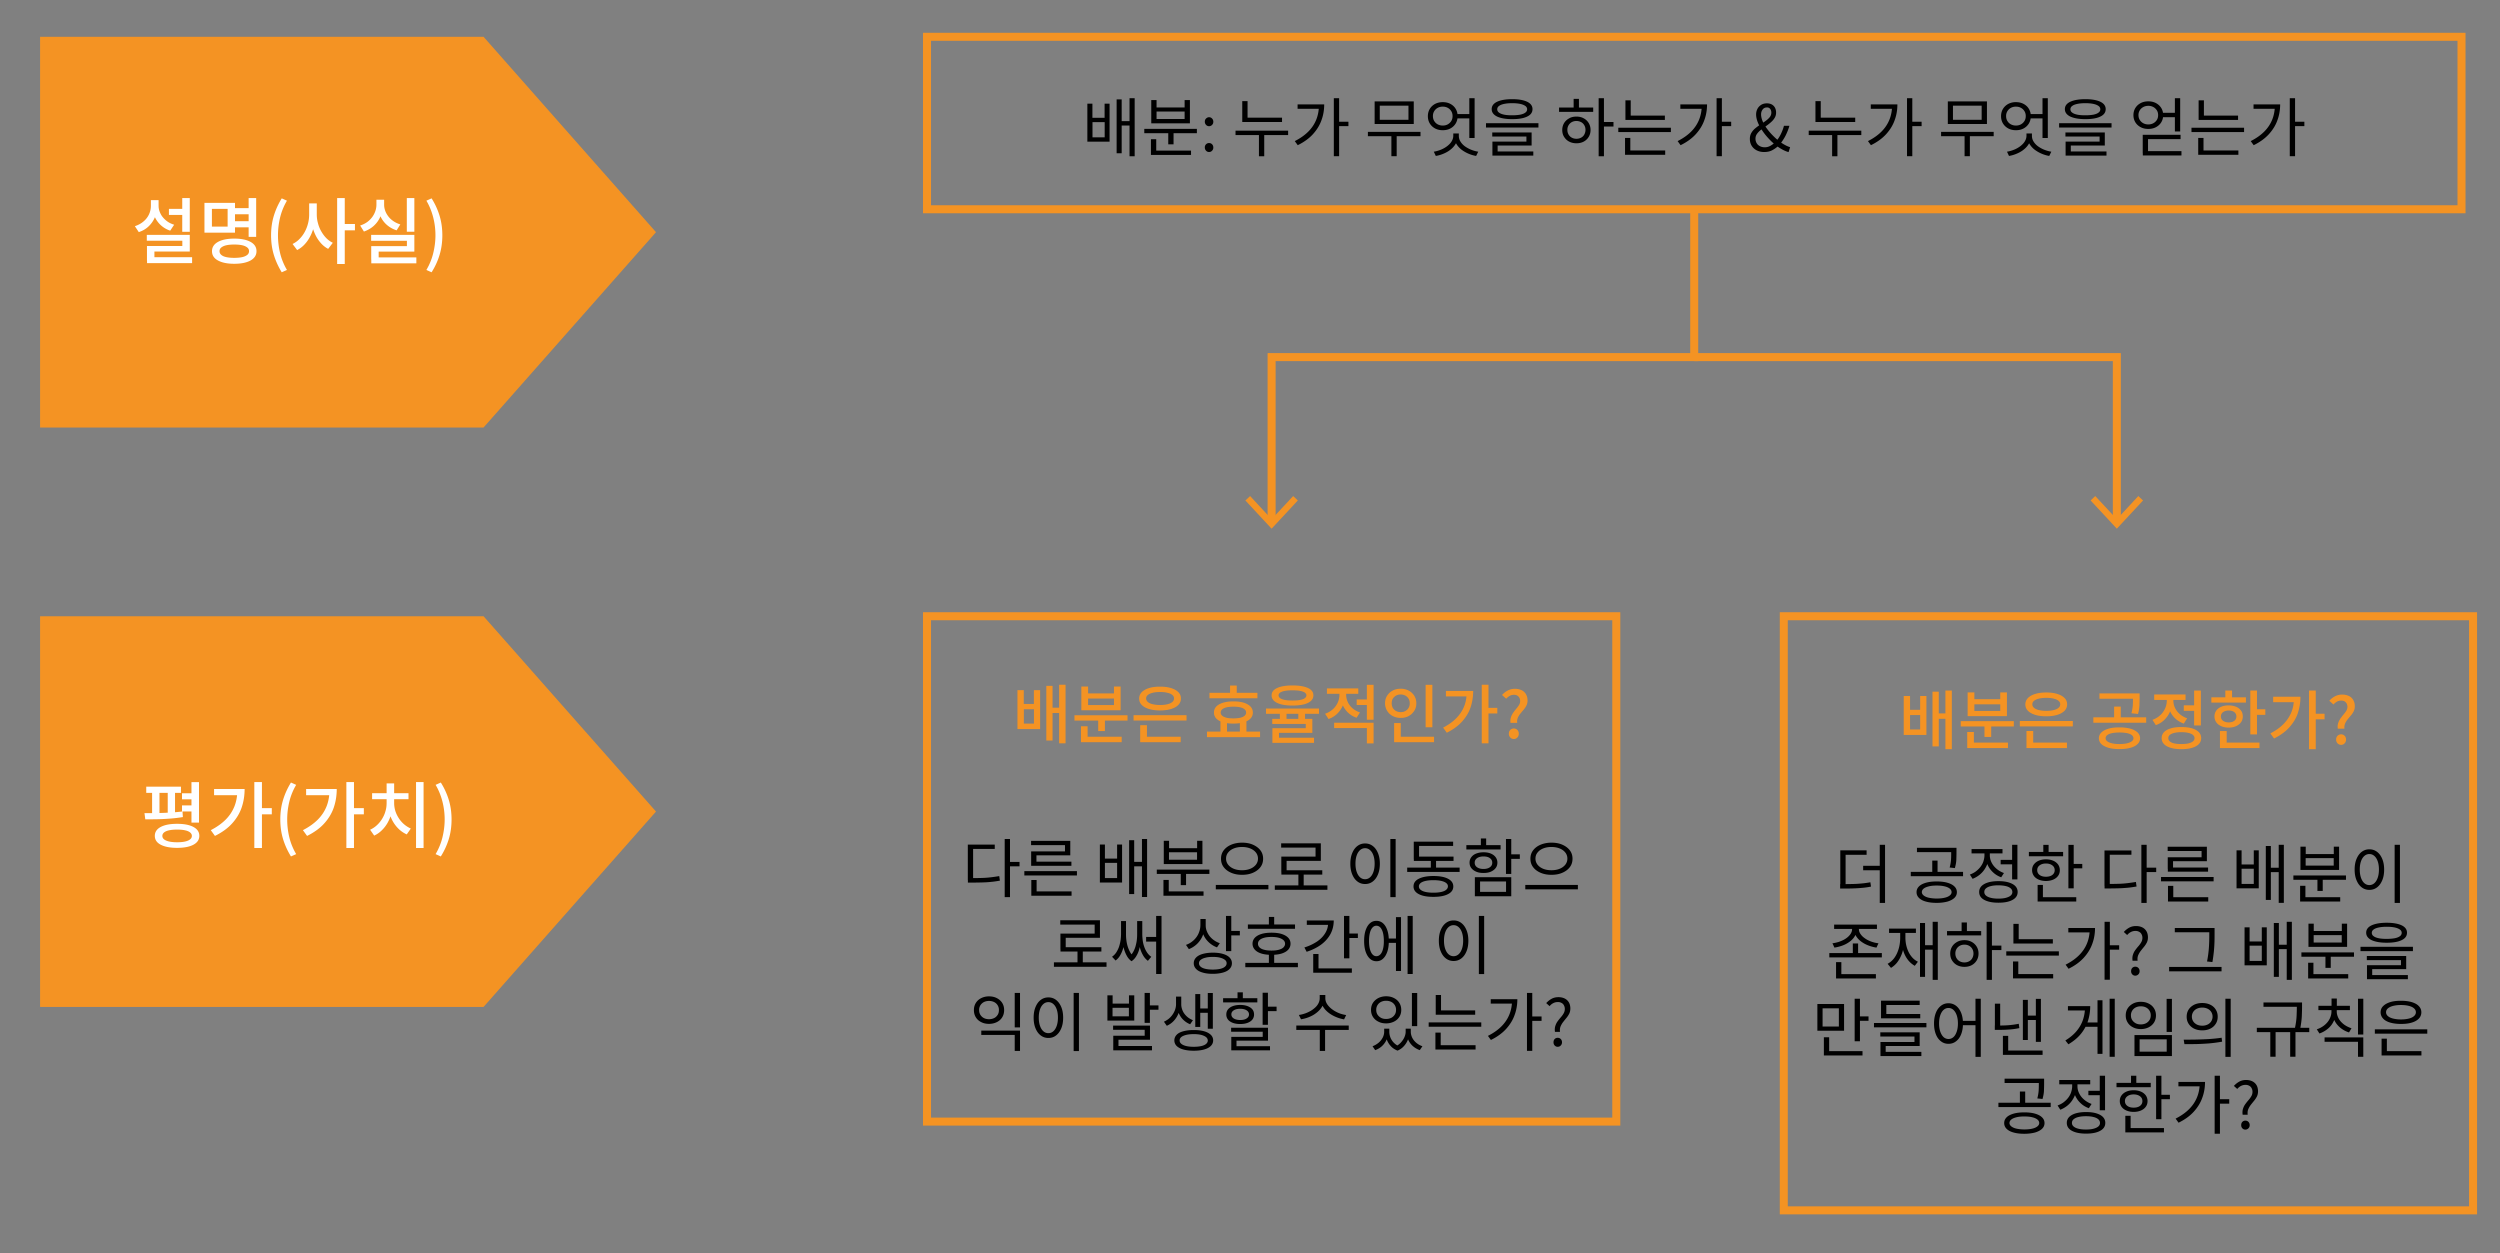 <svg version="1.1" xmlns="http://www.w3.org/2000/svg" x="0" y="0" viewBox="0 0 311.81 156.33" style="enable-background:new 0 0 311.81 156.33" xml:space="preserve"><rect x="0" y="0" width="311.81" height="156.33" fill="#808080" stroke="none"/><polygon style="fill:#f49323" points="60.31 4.59 5 4.59 5 53.32 60.31 53.32 81.82 28.96"/><polygon style="fill:#f49323" points="60.31 76.86 5 76.86 5 125.59 60.31 125.59 81.82 101.22"/><path style="fill:#fff" d="M18.83 24.96h.77v.68c0 .51-.09.99-.27 1.43-.18.44-.44.82-.78 1.15s-.75.57-1.24.73l-.49-.74c.43-.14.79-.34 1.09-.6a2.523 2.523 0 00.91-1.96v-.69zm-.51 4.33h5.35v2.08h-4.41v1.15h-.93v-1.84h4.41v-.65h-4.43v-.74zm.02 2.79h5.62v.74h-5.62v-.74zm.67-7.12h.77v.68c0 .26.04.51.13.75s.21.47.38.68.37.4.61.57c.24.17.51.29.82.39l-.49.74a3.2 3.2 0 01-1.96-1.8c-.17-.42-.26-.86-.26-1.34v-.67zm2.06 1.09h2.07v.76h-2.07v-.76zm1.66-1.35h.94v4.21h-.94V24.7zM25.5 25.3h3.81v3.72H25.5V25.3zm2.89.75h-1.96v2.21h1.96v-2.21zm.83 3.71c.86 0 1.53.14 2.03.41.5.28.74.66.74 1.16s-.25.88-.74 1.16c-.5.27-1.17.41-2.03.41-.86 0-1.54-.14-2.03-.41-.5-.27-.75-.66-.75-1.16s.25-.88.75-1.16c.49-.27 1.17-.41 2.03-.41zm0 .74c-.39 0-.72.03-.99.09s-.48.16-.63.28-.22.28-.22.46.07.33.22.46.35.22.63.28c.27.06.6.09.99.09s.72-.03.99-.09.48-.16.63-.28.22-.28.22-.46c0-.19-.07-.34-.22-.46s-.36-.22-.63-.28c-.27-.06-.6-.09-.99-.09zm-.14-4.54h2.25v.76h-2.25v-.76zm0 1.63h2.28v.76h-2.28v-.76zm1.93-2.89h.94v4.84h-.94V24.7zM35.14 33.96c-.42-.68-.75-1.4-.98-2.15-.23-.75-.35-1.57-.35-2.46 0-.89.12-1.71.35-2.46.23-.75.56-1.47.98-2.15l.65.29a7.72 7.72 0 00-.85 2.08 9.466 9.466 0 000 4.48c.18.74.47 1.43.85 2.08l-.65.29zM38.57 25.37h.77v1.35c0 .47-.05.94-.16 1.4s-.25.89-.45 1.28c-.2.4-.43.75-.72 1.06-.28.31-.6.55-.95.73l-.57-.76c.32-.16.61-.36.86-.62.26-.26.48-.56.66-.89.18-.33.32-.69.41-1.06.1-.38.14-.75.14-1.13v-1.36zm.17 0h.77v1.35c0 .37.04.73.14 1.08.09.36.22.7.4 1.02.18.32.39.61.63.86s.52.45.83.6l-.58.76a3.15 3.15 0 01-.91-.72c-.27-.3-.5-.64-.68-1.02s-.33-.79-.44-1.23c-.1-.44-.15-.89-.15-1.35v-1.35zm3.31-.67H43v8.23h-.95V24.7zm.74 3.24h1.48v.79h-1.48v-.79zM46.95 24.91h.78v.62c0 .5-.09.98-.27 1.43-.18.45-.45.84-.8 1.17s-.78.58-1.27.75l-.47-.75c.33-.11.62-.25.87-.43s.46-.39.63-.62c.17-.23.3-.48.39-.74.09-.26.14-.53.14-.81v-.62zm-.66 4.38h5.39v2.09h-4.45v1h-.93V30.7h4.45v-.67h-4.46v-.74zm.02 2.81h5.62v.74h-5.62v-.74zm.83-7.19h.77v.62c0 .26.05.52.14.77.09.25.23.49.4.71.17.22.38.41.63.58.25.17.53.3.85.4l-.46.74c-.37-.12-.69-.28-.98-.49s-.53-.45-.73-.73-.35-.59-.45-.92-.15-.68-.15-1.05v-.63zm3.6-.21h.94v4.2h-.94v-4.2zM53.83 33.96l-.65-.29c.38-.65.67-1.34.85-2.08s.28-1.48.28-2.24c0-.75-.09-1.5-.28-2.24s-.47-1.44-.85-2.08l.65-.29c.43.68.76 1.4.99 2.15.23.75.35 1.57.35 2.46 0 .89-.12 1.71-.35 2.46-.23.76-.56 1.47-.99 2.15z"/><path d="M135.62 12.93h.63v1.76h1.52v-1.76h.62v4.74h-2.77v-4.74zm.64 2.3v1.9h1.52v-1.9h-1.52zm3.01-2.83h.63v6.72h-.63V12.4zm.45 2.71h1.39v.55h-1.39v-.55zm1.16-2.86h.64v7.24h-.64v-7.24zM142.72 16.07h6.56v.54h-6.56v-.54zm.83 1.29h.66v1.62h-.66v-1.62zm0 1.42h5v.54h-5v-.54zm.04-6.3h.66v.92h3.5v-.92h.66v2.9h-4.82v-2.9zm.66 1.43v.93h3.5v-.93h-3.5zm1.46 2.43h.66V18h-.66v-1.66zM150.8 15.74c-.14 0-.27-.05-.37-.16-.1-.1-.16-.24-.16-.4 0-.17.05-.3.16-.4.1-.1.23-.16.37-.16.14 0 .27.05.37.16.1.1.16.24.16.4 0 .17-.05.3-.16.4-.1.11-.23.16-.37.16zm0 3.22c-.14 0-.27-.05-.37-.16-.1-.1-.16-.24-.16-.4a.528.528 0 01.53-.56c.14 0 .27.05.37.15.1.1.16.24.16.41 0 .16-.05.29-.16.4-.1.11-.23.16-.37.16zM154.1 16.3h6.56v.55h-6.56v-.55zm.84-3.69h.66v2.33h-.66v-2.33zm0 2.07h4.96v.54h-4.96v-.54zm2.08 1.92h.66v2.89h-.66V16.6zM164.51 13.02h.65c0 .69-.11 1.35-.34 1.97-.22.63-.58 1.21-1.06 1.74-.48.53-1.11.99-1.9 1.38l-.37-.51c.67-.34 1.23-.73 1.68-1.18.45-.45.78-.95 1-1.5.22-.55.33-1.15.33-1.79v-.11zm-2.67 0h3.01v.55h-3.01v-.55zm4.52-.77h.66v7.23h-.66v-7.23zm.49 2.93h1.33v.55h-1.33v-.55zM170.61 16.45h6.56v.54h-6.56v-.54zm.84-3.8h4.88v2.82h-4.88v-2.82zm4.22.53h-3.58v1.76h3.58v-1.76zm-2.13 3.6h.66v2.7h-.66v-2.7zM179.95 12.74c.35 0 .67.07.95.22.28.15.5.35.66.62.16.26.24.57.24.91 0 .34-.08.64-.24.91-.16.26-.38.47-.66.62-.28.15-.6.22-.95.22-.36 0-.68-.07-.96-.22s-.5-.36-.66-.62c-.16-.26-.24-.57-.24-.91 0-.34.08-.64.24-.91.16-.26.38-.47.66-.62.29-.15.61-.22.96-.22zm0 .56c-.23 0-.45.05-.63.15a1.135 1.135 0 00-.6 1.03c0 .23.05.43.16.61s.25.32.44.42.4.15.63.15c.23 0 .44-.05.62-.15s.33-.24.44-.42c.11-.18.16-.38.16-.61a1.135 1.135 0 00-.6-1.03c-.18-.1-.39-.15-.62-.15zm1.31 3.35h.57v.28c0 .33-.07.63-.22.91s-.35.53-.6.74c-.25.22-.54.4-.88.55-.33.15-.68.26-1.05.32l-.25-.53c.32-.05.62-.14.91-.26s.55-.27.78-.45.41-.37.54-.59c.13-.22.2-.45.2-.69v-.28zm.12 0h.57v.28c0 .25.06.49.19.7.13.22.31.42.53.59.23.17.49.32.78.44s.6.21.92.26l-.26.53a4.18 4.18 0 01-1.04-.32c-.33-.15-.62-.33-.88-.54-.25-.22-.45-.46-.6-.74-.14-.28-.22-.59-.22-.92v-.28zm.16-2.42h1.91v.54h-1.91v-.54zm1.72-1.98h.66v4.96h-.66v-4.96zM185.34 15.37h6.54v.54h-6.54v-.54zm3.27-3c.79 0 1.42.11 1.86.32s.67.52.67.92c0 .41-.22.72-.67.93-.45.22-1.07.32-1.86.32-.8 0-1.42-.11-1.88-.32-.45-.22-.68-.53-.68-.93s.23-.71.68-.92c.45-.21 1.08-.32 1.88-.32zm-2.48 4.15h4.9v1.63h-4.24v.87h-.65v-1.36h4.24v-.63h-4.26v-.51zm.01 2.37h5.1v.52h-5.1v-.52zm2.46-6.02c-.39 0-.72.03-1 .09s-.49.14-.64.26a.492.492 0 000 .82c.15.12.36.2.64.26s.61.08 1 .08.73-.03 1.01-.08c.28-.06.49-.14.64-.26a.492.492 0 000-.82c-.15-.11-.36-.2-.64-.26s-.62-.09-1.01-.09zM194.45 13.41h4.26v.54h-4.26v-.54zm2.17 1.13c.34 0 .64.07.91.22.26.14.47.34.62.59.15.25.23.53.23.86s-.08.61-.23.86a1.6 1.6 0 01-.62.59c-.26.14-.57.21-.91.21-.34 0-.64-.07-.91-.21s-.47-.34-.63-.59c-.16-.25-.23-.54-.23-.86s.08-.61.23-.86c.15-.25.36-.44.63-.59.26-.15.56-.22.91-.22zm0 .55c-.22 0-.41.05-.58.14a1.071 1.071 0 00-.55.97c0 .22.05.41.15.58s.23.3.4.39c.17.09.36.14.58.14.22 0 .41-.05.58-.14.17-.09.31-.22.4-.39s.15-.36.15-.58-.05-.41-.15-.58a1 1 0 00-.4-.39c-.18-.09-.37-.14-.58-.14zm-.35-2.76h.66v1.31h-.66v-1.31zm3.12-.08h.66v7.24h-.66v-7.24zm.51 2.97h1.34v.56h-1.34v-.56zM201.84 15.93h6.56v.54h-6.56v-.54zm.84 1.27h.66v1.71h-.66V17.2zm0 1.57h5.01v.54h-5.01v-.54zm.05-6.26h.66v2.18h-.66v-2.18zm0 1.91h4.92v.54h-4.92v-.54zM212.26 13.02h.65c0 .69-.11 1.35-.34 1.97-.22.63-.58 1.21-1.06 1.74-.48.53-1.11.99-1.9 1.38l-.37-.51c.67-.34 1.23-.73 1.68-1.18.45-.45.78-.95 1-1.5.22-.55.33-1.15.33-1.79v-.11zm-2.68 0h3.01v.55h-3.01v-.55zm4.52-.77h.66v7.23h-.66v-7.23zm.49 2.93h1.33v.55h-1.33v-.55zM220.03 18.96c-.35 0-.66-.07-.93-.21-.27-.14-.48-.33-.63-.58s-.22-.53-.22-.84c0-.29.06-.54.19-.76.13-.22.29-.41.5-.58.21-.17.42-.33.65-.48s.44-.29.64-.44c.2-.14.37-.3.5-.46a.893.893 0 00.14-.88.61.61 0 00-.18-.24.496.496 0 00-.31-.09c-.22 0-.4.08-.53.25s-.2.37-.2.61c0 .28.07.57.2.88.13.31.31.61.54.92s.48.6.76.88.55.52.83.72c.23.18.46.32.68.44.22.12.42.2.61.26l-.19.61c-.24-.06-.48-.16-.74-.3-.26-.14-.52-.3-.8-.51a8.24 8.24 0 01-.93-.86c-.3-.32-.57-.65-.8-1-.24-.34-.43-.69-.57-1.04-.14-.35-.21-.68-.21-.99 0-.26.06-.49.17-.7.11-.21.27-.37.47-.5.2-.12.44-.18.7-.18.36 0 .65.11.85.32.2.21.3.49.3.83 0 .25-.06.48-.19.68-.12.2-.28.38-.48.55-.19.17-.4.33-.62.48-.22.15-.43.31-.62.46-.2.16-.35.32-.48.5-.12.18-.18.37-.18.58 0 .21.05.4.15.57.1.17.24.29.42.38.18.09.37.13.59.13.25 0 .48-.06.71-.19s.44-.29.64-.49c.24-.26.45-.56.62-.9s.32-.7.42-1.1h.68c-.12.44-.29.85-.49 1.25-.21.4-.45.76-.73 1.09-.25.27-.53.49-.84.66-.31.19-.68.27-1.09.27zM225.59 16.3h6.56v.55h-6.56v-.55zm.84-3.69h.66v2.33h-.66v-2.33zm0 2.07h4.96v.54h-4.96v-.54zm2.08 1.92h.66v2.89h-.66V16.6zM236 13.02h.65c0 .69-.11 1.35-.34 1.97-.22.63-.58 1.21-1.06 1.74-.48.53-1.11.99-1.9 1.38l-.37-.51c.67-.34 1.23-.73 1.68-1.18.45-.45.78-.95 1-1.5.22-.55.33-1.15.33-1.79v-.11zm-2.67 0h3.01v.55h-3.01v-.55zm4.52-.77h.66v7.23h-.66v-7.23zm.49 2.93h1.33v.55h-1.33v-.55zM242.1 16.45h6.56v.54h-6.56v-.54zm.84-3.8h4.88v2.82h-4.88v-2.82zm4.22.53h-3.58v1.76h3.58v-1.76zm-2.13 3.6h.66v2.7h-.66v-2.7zM251.44 12.74c.35 0 .67.07.95.22.28.15.5.35.66.62.16.26.24.57.24.91 0 .34-.08.64-.24.91-.16.26-.38.47-.66.62-.28.15-.6.22-.95.22-.36 0-.68-.07-.96-.22s-.5-.36-.66-.62c-.16-.26-.24-.57-.24-.91 0-.34.08-.64.24-.91.16-.26.38-.47.66-.62a2 2 0 01.96-.22zm0 .56c-.23 0-.45.05-.63.15a1.135 1.135 0 00-.6 1.03c0 .23.05.43.16.61s.25.32.44.42.4.15.63.15c.23 0 .44-.05.62-.15s.33-.24.44-.42c.11-.18.16-.38.16-.61a1.135 1.135 0 00-.6-1.03c-.18-.1-.39-.15-.62-.15zm1.31 3.35h.57v.28c0 .33-.07.63-.22.91s-.35.53-.6.74c-.25.22-.54.4-.88.55-.33.15-.68.26-1.05.32l-.25-.53c.32-.05.62-.14.91-.26s.55-.27.78-.45.41-.37.54-.59c.13-.22.2-.45.2-.69v-.28zm.11 0h.57v.28c0 .25.06.49.19.7.13.22.31.42.53.59.23.17.49.32.78.44s.6.21.92.26l-.26.53a4.18 4.18 0 01-1.04-.32c-.33-.15-.62-.33-.88-.54-.25-.22-.45-.46-.6-.74-.14-.28-.22-.59-.22-.92v-.28zm.16-2.42h1.91v.54h-1.91v-.54zm1.73-1.98h.66v4.96h-.66v-4.96zM256.82 15.37h6.54v.54h-6.54v-.54zm3.28-3c.79 0 1.42.11 1.86.32s.67.52.67.92c0 .41-.22.72-.67.93-.45.22-1.07.32-1.86.32-.8 0-1.42-.11-1.88-.32-.45-.22-.68-.53-.68-.93s.23-.71.68-.92c.45-.21 1.08-.32 1.88-.32zm-2.48 4.15h4.9v1.63h-4.24v.87h-.65v-1.36h4.24v-.63h-4.26v-.51zm.01 2.37h5.1v.52h-5.1v-.52zm2.46-6.02c-.39 0-.72.03-1 .09s-.49.14-.64.26a.492.492 0 000 .82c.15.12.36.2.64.26s.61.08 1 .08.73-.03 1.01-.08c.28-.06.49-.14.64-.26a.492.492 0 000-.82c-.15-.11-.36-.2-.64-.26s-.62-.09-1.01-.09zM267.95 12.64c.35 0 .67.07.95.22.28.15.5.35.66.61.16.26.24.56.24.89s-.08.63-.24.89c-.16.26-.38.46-.66.61-.28.15-.6.22-.95.22-.36 0-.68-.07-.96-.22s-.5-.35-.66-.61-.24-.56-.24-.89.08-.63.24-.89c.16-.26.38-.46.66-.61s.6-.22.96-.22zm0 .56c-.23 0-.45.05-.63.15s-.33.23-.44.41a1.1 1.1 0 00-.16.6c0 .22.05.42.16.6.11.17.25.31.44.41s.39.15.62.15c.23 0 .45-.05.63-.15s.33-.23.44-.41c.11-.17.16-.37.16-.6 0-.23-.05-.43-.16-.6-.11-.17-.25-.31-.44-.41s-.39-.15-.62-.15zm-.69 3.61h4.71v.54h-4.06v1.78h-.66v-2.32zm0 2.04h4.82v.54h-4.82v-.54zm2.28-4.78h1.91v.55h-1.91v-.55zm1.72-1.82h.66v4.15h-.66v-4.15zM273.33 15.93h6.56v.54h-6.56v-.54zm.84 1.27h.66v1.71h-.66V17.2zm0 1.57h5.01v.54h-5.01v-.54zm.05-6.26h.66v2.18h-.66v-2.18zm0 1.91h4.92v.54h-4.92v-.54zM283.74 13.02h.65c0 .69-.11 1.35-.34 1.97-.22.63-.58 1.21-1.06 1.74-.48.53-1.11.99-1.9 1.38l-.37-.51c.67-.34 1.23-.73 1.68-1.18.45-.45.78-.95 1-1.5.22-.55.33-1.15.33-1.79v-.11zm-2.67 0h3.01v.55h-3.01v-.55zm4.52-.77h.66v7.23h-.66v-7.23zm.49 2.93h1.33v.55h-1.33v-.55z"/><g><path style="fill:#f49323" d="M126.9 86.08h.79v1.72h1.26v-1.72h.78v4.85h-2.83v-4.85zm.8 2.38v1.79h1.26v-1.79h-1.26zm2.8-2.92h.78v6.82h-.78v-6.82zm.56 2.72h1.32v.67h-1.32v-.67zm1.04-2.86h.8v7.31h-.8V85.4zM134.01 89.21h6.62v.67h-6.62v-.67zm.81 1.37h.83v1.58h-.83v-1.58zm0 1.31h5.08v.68h-5.08v-.68zm.06-6.26h.83v.85h3.23v-.85h.83v2.96h-4.9v-2.96zm.83 1.49v.82h3.23v-.82h-3.23zm1.26 2.44h.84v1.62h-.84v-1.62zM141.38 89.2h6.61v.67h-6.61v-.67zm3.31-3.56c.52 0 .98.06 1.37.18s.69.29.91.51c.22.22.32.48.32.79 0 .31-.11.58-.32.8-.22.22-.52.39-.91.51s-.85.18-1.37.18c-.53 0-.99-.06-1.38-.18s-.69-.29-.91-.51c-.22-.22-.32-.49-.32-.8 0-.3.11-.57.32-.79.22-.22.52-.39.91-.51s.85-.18 1.38-.18zm-2.48 4.81h.84v1.66h-.84v-1.66zm0 1.44h5.05v.68h-5.05v-.68zm2.48-5.58c-.36 0-.67.03-.93.1-.26.06-.46.16-.6.27-.14.12-.21.26-.21.43 0 .17.07.32.21.44.14.12.34.22.6.28.26.06.57.1.93.1s.67-.03.93-.1c.26-.06.46-.16.6-.28s.21-.27.21-.44c0-.17-.07-.31-.21-.43s-.34-.21-.6-.27c-.27-.07-.58-.1-.93-.1zM150.54 91.25h6.62v.69h-6.62v-.69zm.31-4.84h5.98v.68h-5.98v-.68zm2.99 1.07c.75 0 1.34.12 1.77.37.44.25.65.59.65 1.03 0 .43-.22.77-.65 1.01-.43.24-1.03.36-1.77.36-.75 0-1.35-.12-1.78-.36-.43-.24-.65-.58-.65-1.02 0-.44.22-.78.65-1.02s1.03-.37 1.78-.37zm-1.62 2.43h.82v1.78h-.82v-1.78zm1.61-1.77c-.33 0-.61.03-.85.08-.23.06-.41.14-.54.25-.12.11-.19.24-.19.4 0 .15.06.29.19.4.13.11.31.19.54.25.24.06.52.08.85.08.34 0 .62-.03.86-.08.24-.06.42-.14.54-.25.13-.11.19-.24.19-.4 0-.16-.06-.29-.19-.4-.12-.11-.3-.19-.54-.25-.24-.06-.52-.08-.86-.08zm-.41-2.64h.83v1.32h-.83V85.5zm1.22 4.41h.82v1.78h-.82v-1.78zM157.9 88.37h6.61v.66h-6.61v-.66zm3.31-2.88c.82 0 1.46.11 1.92.32s.68.52.68.92c0 .41-.23.72-.68.94s-1.1.33-1.92.33-1.46-.11-1.92-.33-.69-.53-.69-.94c0-.4.23-.71.69-.92s1.1-.32 1.92-.32zm-2.53 4.17h5v1.75h-4.16v.78h-.82v-1.37h4.16v-.53h-4.18v-.63zm.02 2.35h5.19v.64h-5.19v-.64zm2.51-5.91c-.38 0-.7.02-.96.07s-.45.12-.58.21-.2.21-.2.35.07.26.2.35c.13.1.33.17.58.22s.58.07.96.07.7-.02.95-.07.45-.12.58-.22c.13-.1.2-.21.2-.35s-.07-.25-.2-.35c-.13-.09-.33-.16-.58-.21s-.57-.07-.95-.07zm-1.58 2.56h.83v1.38h-.83v-1.38zm2.3 0h.84v1.38h-.84v-1.38zM167.05 86.14h.69v.54c0 .45-.08.87-.24 1.27-.16.4-.4.75-.7 1.05-.3.3-.67.53-1.1.68l-.43-.66c.29-.1.54-.23.76-.39.22-.16.41-.35.56-.56.15-.21.27-.43.35-.67s.12-.48.12-.72v-.54zm-1.55-.28h3.91v.67h-3.91v-.67zm.9 4.28h4.92v2.58h-.84v-1.91h-4.08v-.67zm.82-4h.68v.53c0 .3.07.6.2.89.13.29.33.55.58.77s.57.4.94.53l-.42.66c-.42-.14-.78-.36-1.08-.65-.3-.29-.52-.62-.68-1-.15-.38-.23-.78-.23-1.2v-.53zm1.99 1.1h1.51v.69h-1.51v-.69zm1.27-1.83h.84v4.36h-.84v-4.36zM174.7 85.9c.37 0 .7.08.99.23.29.15.52.37.7.64.17.28.26.59.26.95 0 .35-.08.67-.26.94s-.4.49-.7.65c-.29.16-.62.23-.99.23s-.7-.08-.99-.23a1.771 1.771 0 01-.96-1.59c0-.36.08-.67.26-.95.17-.27.4-.49.7-.64.29-.16.63-.23.99-.23zm0 .72c-.21 0-.41.04-.58.14s-.3.22-.4.38c-.1.16-.14.36-.14.58s.05.42.14.58c.1.16.23.29.4.38s.36.14.58.14c.21 0 .41-.04.58-.14.17-.09.3-.22.4-.38s.15-.36.15-.58-.05-.42-.15-.58-.23-.29-.4-.38c-.17-.09-.36-.14-.58-.14zm-.82 3.56h.83v1.98h-.83v-1.98zm0 1.71h4.98v.68h-4.98v-.68zm3.93-6.48h.84v5.3h-.84v-5.3zM182.92 86.18h.82c0 .71-.11 1.39-.32 2.03s-.57 1.23-1.05 1.77c-.48.54-1.12 1.01-1.92 1.41l-.46-.64c.66-.34 1.21-.73 1.64-1.17.43-.44.76-.93.98-1.47.22-.54.32-1.14.32-1.79v-.14zm-2.58 0h3.01v.68h-3.01v-.68zm4.47-.78h.84v7.31h-.84V85.4zm.62 2.89h1.32v.7h-1.32v-.7zM188.4 90.18c-.04-.27-.02-.5.05-.72s.17-.4.29-.58c.13-.17.25-.34.38-.49.13-.15.24-.3.34-.46.09-.15.14-.32.14-.49 0-.15-.03-.28-.09-.4a.774.774 0 00-.26-.28.806.806 0 00-.43-.1c-.19 0-.36.04-.52.13-.16.09-.31.21-.44.36l-.52-.47c.2-.22.43-.41.7-.55.27-.14.57-.22.9-.22.31 0 .59.06.83.17.24.11.42.28.55.5s.2.48.2.8c0 .23-.05.44-.14.62-.09.18-.21.36-.35.52s-.27.32-.4.48-.24.34-.32.52c-.08.19-.11.4-.08.64h-.83zm.41 1.99c-.18 0-.32-.06-.44-.19a.64.64 0 01-.18-.47c0-.19.06-.35.18-.47s.26-.18.44-.18.32.06.44.18.18.28.18.47c0 .19-.06.34-.18.47s-.26.19-.44.19z"/><path d="M120.72 105.34h3.35v.54h-2.7v3.89h-.66v-4.43zm0 4.18h.57c.44 0 .85-.01 1.22-.02s.73-.04 1.07-.08c.34-.04.69-.09 1.05-.15l.08.57c-.37.06-.73.12-1.08.15-.35.04-.71.06-1.09.07-.38.01-.79.02-1.25.02h-.57v-.56zm4.59-4.88h.66v7.25h-.66v-7.25zm.51 2.86h1.34v.55h-1.34v-.55zM127.76 108.65h6.56v.54h-6.56v-.54zm.84-3.77h4.89v1.8h-4.22v.97h-.66v-1.46h4.22v-.78h-4.23v-.53zm.01 2.59h5.02v.52h-5.02v-.52zm.02 2.29h.66v1.62h-.66v-1.62zm0 1.42h5.02v.54h-5.02v-.54zM137.18 105.33h.63v1.76h1.52v-1.76h.62v4.74h-2.77v-4.74zm.63 2.29v1.9h1.52v-1.9h-1.52zm3.02-2.83h.63v6.72h-.63v-6.72zm.44 2.71h1.39v.55h-1.39v-.55zm1.16-2.86h.64v7.24h-.64v-7.24zM144.28 108.46h6.56v.54h-6.56v-.54zm.83 1.29h.66v1.62h-.66v-1.62zm0 1.43h5v.54h-5v-.54zm.04-6.31h.66v.92h3.5v-.92h.66v2.9h-4.82v-2.9zm.65 1.43v.93h3.5v-.93h-3.5zm1.47 2.44h.66v1.66h-.66v-1.66zM151.64 110.37h6.56v.55h-6.56v-.55zm3.27-5.27c.51 0 .96.08 1.35.25.39.17.71.4.94.7s.34.65.34 1.05c0 .41-.11.76-.34 1.06-.23.3-.54.53-.94.7-.39.17-.84.25-1.35.25-.5 0-.94-.08-1.34-.25-.4-.17-.71-.4-.94-.7-.23-.3-.34-.65-.34-1.06 0-.4.11-.75.34-1.05s.54-.53.94-.7c.39-.16.84-.25 1.34-.25zm0 .54c-.38 0-.72.06-1.02.18-.3.12-.54.29-.71.51-.18.22-.26.47-.26.76 0 .29.09.54.26.76.18.22.41.39.71.51s.64.18 1.02.18.73-.06 1.02-.18c.3-.12.53-.29.71-.51.17-.22.26-.47.26-.76 0-.29-.09-.55-.26-.76-.17-.22-.41-.39-.71-.51s-.64-.18-1.02-.18zM159 110.43h6.56v.55H159v-.55zm.8-5.25h4.94v2.19h-4.27v1.45h-.66v-1.98h4.27v-1.12h-4.29v-.54zm.02 3.36h5.1v.54h-5.1v-.54zm2.12.35h.66v1.78h-.66v-1.78zM170.26 105.2c.36 0 .67.1.95.31s.49.5.65.88.24.82.24 1.34-.08.96-.24 1.34-.37.67-.65.88-.59.31-.95.31-.67-.1-.95-.31-.49-.5-.65-.88c-.16-.38-.24-.82-.24-1.34s.08-.96.24-1.34c.16-.38.37-.67.65-.88s.59-.31.95-.31zm0 .59c-.24 0-.45.08-.63.24s-.32.38-.42.67c-.1.29-.15.63-.15 1.02s.05.73.15 1.02c.1.29.24.52.42.68s.39.24.63.24c.23 0 .44-.08.62-.24s.32-.39.42-.68c.1-.29.15-.63.15-1.02s-.05-.73-.15-1.02c-.1-.29-.24-.51-.42-.67s-.39-.24-.62-.24zm3.15-1.15h.66v7.25h-.66v-7.25zM175.51 108.21h6.54v.54h-6.54v-.54zm3.27 1.05c.77 0 1.38.11 1.82.34.44.23.66.55.66.96 0 .42-.22.74-.66.96-.44.23-1.04.34-1.82.34s-1.38-.11-1.82-.34c-.44-.23-.66-.55-.66-.96 0-.42.22-.74.66-.96.44-.22 1.05-.34 1.82-.34zm-2.44-4.28h4.9v.53h-4.25v1.66h-.66v-2.19zm0 1.86h4.95v.54h-4.95v-.54zm2.44 2.94c-.38 0-.7.03-.97.09s-.48.15-.62.26c-.14.12-.22.25-.22.42 0 .17.07.32.22.43.14.12.35.21.62.27.27.06.59.09.97.09s.7-.03.97-.09.48-.15.62-.27c.14-.12.22-.26.22-.43 0-.17-.07-.3-.22-.42-.14-.11-.35-.2-.62-.26s-.59-.09-.97-.09zm-.32-2.73h.65v1.38h-.65v-1.38zM182.89 105.41h4.27v.54h-4.27v-.54zm2.14.89c.35 0 .65.05.91.16s.46.26.6.45c.14.19.22.42.22.68 0 .26-.07.49-.22.68-.14.19-.35.34-.6.45s-.56.16-.91.16-.65-.05-.91-.16-.46-.26-.61-.45c-.15-.19-.22-.42-.22-.68 0-.26.07-.48.22-.68s.35-.35.61-.45.56-.16.91-.16zm0 .52c-.33 0-.6.07-.8.21-.2.14-.3.33-.3.57s.1.43.3.57.47.21.8.21c.33 0 .59-.07.79-.21.2-.14.3-.33.3-.57s-.1-.43-.3-.57c-.2-.15-.47-.21-.79-.21zm-1.08 2.59h4.54v2.38h-4.54v-2.38zm3.89.53h-3.24v1.3h3.24v-1.3zm-3.14-5.36h.66v1.1h-.66v-1.1zm3.13.06h.66V109h-.66v-4.36zm.48 1.92h1.25v.56h-1.25v-.56zM190.24 110.37h6.56v.55h-6.56v-.55zm3.26-5.27c.51 0 .96.08 1.35.25.39.17.71.4.94.7s.34.65.34 1.05c0 .41-.11.76-.34 1.06-.23.3-.54.53-.94.7-.39.17-.84.25-1.35.25-.5 0-.94-.08-1.34-.25-.4-.17-.71-.4-.94-.7-.23-.3-.34-.65-.34-1.06 0-.4.11-.75.34-1.05s.54-.53.94-.7c.4-.16.84-.25 1.34-.25zm0 .54c-.38 0-.72.06-1.02.18-.3.12-.54.29-.71.51-.18.22-.26.47-.26.76 0 .29.09.54.26.76.18.22.41.39.71.51s.64.18 1.02.18.73-.06 1.02-.18c.3-.12.53-.29.71-.51.17-.22.26-.47.26-.76 0-.29-.09-.55-.26-.76-.17-.22-.41-.39-.71-.51s-.64-.18-1.02-.18zM131.45 120.03h6.56v.55h-6.56v-.55zm.8-5.25h4.94v2.19h-4.27v1.45h-.66v-1.98h4.27v-1.12h-4.29v-.54zm.02 3.36h5.1v.54h-5.1v-.54zm2.12.35h.66v1.78h-.66v-1.78zM139.82 114.88h.5v1.62c0 .29-.02.59-.06.9-.04.32-.1.62-.19.92-.09.3-.21.58-.36.84s-.34.47-.57.64l-.44-.47c.22-.16.41-.35.55-.58s.26-.47.34-.73c.08-.26.14-.52.18-.78.03-.26.05-.51.05-.74v-1.62zm.14 0h.48v1.62c0 .22.01.46.04.72.03.26.08.53.16.79.08.27.19.52.32.76.14.24.32.45.54.62l-.37.5c-.24-.18-.44-.4-.59-.68-.15-.27-.27-.57-.36-.88-.09-.32-.14-.63-.18-.95-.03-.32-.05-.61-.05-.88v-1.62zm1.87 0h.49v1.62c0 .28-.02.58-.05.9a6.1 6.1 0 01-.17.95c-.08.31-.2.61-.36.87-.15.27-.35.49-.6.66l-.37-.5c.22-.17.4-.37.54-.61.14-.23.24-.48.32-.75.07-.26.13-.53.16-.79s.04-.51.04-.75v-1.6zm.14 0h.5v1.62c0 .24.02.49.05.76.03.26.09.53.18.78.08.26.2.5.34.72s.33.42.55.58l-.42.5a2.26 2.26 0 01-.58-.65c-.15-.26-.28-.53-.37-.84-.09-.3-.15-.61-.19-.93-.04-.32-.06-.63-.06-.92v-1.62zm.98 1.98h1.57v.58h-1.57v-.58zm1.25-2.62h.67v7.24h-.67v-7.24zM149.72 114.62h.54v.74c0 .46-.08.9-.24 1.3a3.067 3.067 0 01-1.74 1.72l-.36-.53c.37-.13.69-.33.96-.58s.48-.54.62-.87.22-.68.22-1.04v-.74zm1.55 4.2c.49 0 .91.05 1.27.16.35.1.63.25.82.45.19.2.29.43.29.71s-.1.51-.29.71c-.19.2-.46.35-.82.45-.36.1-.78.16-1.27.16s-.92-.05-1.27-.16c-.36-.1-.63-.25-.82-.45s-.29-.43-.29-.71.1-.51.29-.71.47-.35.82-.45c.36-.1.78-.16 1.27-.16zm0 .53c-.36 0-.67.03-.92.1-.26.06-.46.16-.6.27s-.21.26-.21.42c0 .17.07.31.21.43s.34.21.6.27c.26.06.57.09.92.09s.66-.03.92-.09.45-.15.59-.27.21-.26.21-.43c0-.17-.07-.31-.21-.42s-.34-.21-.59-.27c-.25-.07-.56-.1-.92-.1zm-1.43-4.73h.54v.79c0 .24.04.48.13.71.09.23.21.45.36.64s.34.37.56.52c.21.15.45.27.71.36l-.35.52c-.38-.14-.72-.35-1.02-.63-.29-.27-.52-.59-.68-.96-.16-.37-.24-.76-.24-1.17v-.78zm3.07-.38h.66v4.39h-.66v-4.39zm.48 1.87h1.25v.56h-1.25v-.56zM155.32 120.09h6.56v.54h-6.56v-.54zm.32-4.79h5.88v.54h-5.88v-.54zm2.95 1.03c.49 0 .91.05 1.26.16s.63.27.82.47c.19.2.29.45.29.74s-.1.54-.29.75c-.19.21-.47.37-.82.48s-.77.16-1.26.16-.91-.05-1.26-.16c-.36-.11-.63-.27-.82-.48s-.29-.46-.29-.75.1-.53.29-.74c.19-.2.46-.36.82-.47.35-.11.77-.16 1.26-.16zm0 .53c-.35 0-.66.03-.91.1s-.45.16-.58.29c-.14.13-.2.28-.2.46s.07.33.2.46.33.23.58.29c.25.07.56.1.91.1s.65-.03.9-.1.45-.16.58-.29.21-.28.21-.46-.07-.33-.21-.46c-.14-.12-.33-.22-.58-.29-.25-.07-.55-.1-.9-.1zm-.33-2.5h.66v1.27h-.66v-1.27zm0 4.58h.66v1.36h-.66v-1.36zM165.65 114.8h.7c0 .62-.14 1.19-.41 1.7-.28.51-.67.95-1.17 1.32-.51.37-1.11.67-1.8.89l-.28-.54a6.08 6.08 0 001.58-.74c.44-.3.78-.65 1.02-1.05.24-.39.36-.82.36-1.28v-.3zm-2.66 0H166v.55h-3.01v-.55zm.8 4.19h.66v2h-.66v-2zm0 1.79h4.82v.54h-4.82v-.54zm3.84-6.54h.67v5.29h-.67v-5.29zm.46 2.19h1.27v.56h-1.27v-.56zM171.67 114.85c.31 0 .59.1.82.3.23.2.41.49.54.87s.19.82.19 1.34c0 .52-.06.97-.19 1.34-.13.38-.31.67-.54.88-.23.21-.5.31-.81.31-.31 0-.58-.1-.81-.31-.23-.21-.41-.5-.54-.88-.13-.38-.19-.83-.19-1.34 0-.51.06-.96.19-1.34s.31-.67.54-.87c.23-.2.49-.3.8-.3zm0 .61c-.19 0-.35.08-.49.23-.14.16-.25.37-.32.66-.07.28-.11.62-.11 1.01s.04.73.11 1.01c.08.29.18.51.32.66.14.16.3.23.49.23s.36-.08.5-.23c.14-.15.25-.37.32-.66.08-.29.11-.62.11-1.01s-.04-.73-.11-1.01-.18-.5-.32-.66a.672.672 0 00-.5-.23zm1.31 1.6h1.36v.54h-1.36v-.54zm1.13-2.67h.63v6.72h-.63v-6.72zm1.45-.15h.64v7.24h-.64v-7.24zM181.3 114.8c.36 0 .67.1.95.31s.49.5.65.88.24.82.24 1.34-.08.96-.24 1.34-.37.67-.65.88-.59.31-.95.31-.67-.1-.95-.31-.49-.5-.65-.88c-.16-.38-.24-.82-.24-1.34s.08-.96.24-1.34c.16-.38.37-.67.65-.88s.59-.31.95-.31zm0 .59c-.24 0-.45.08-.63.24s-.32.38-.42.67c-.1.29-.15.63-.15 1.02s.05.73.15 1.02c.1.29.24.52.42.68s.39.24.63.24c.23 0 .44-.08.62-.24s.32-.39.42-.68c.1-.29.15-.63.15-1.02s-.05-.73-.15-1.02c-.1-.29-.24-.51-.42-.67s-.39-.24-.62-.24zm3.15-1.15h.66v7.25h-.66v-7.25zM123.35 124.27c.37 0 .69.07.98.22s.51.35.67.6c.16.26.24.55.24.89 0 .34-.08.64-.24.9s-.39.46-.67.6c-.28.14-.61.22-.98.22-.36 0-.69-.07-.97-.22-.29-.14-.51-.34-.67-.6-.16-.26-.24-.55-.24-.9 0-.34.08-.63.24-.89.16-.26.39-.46.67-.6.28-.14.6-.22.97-.22zm0 .57c-.23 0-.45.05-.63.14-.19.1-.33.23-.44.4a1.1 1.1 0 00-.16.6c0 .22.05.42.16.6.11.17.26.31.44.4s.4.14.63.14c.24 0 .45-.05.64-.14s.33-.23.44-.4c.11-.17.16-.37.16-.6a1.077 1.077 0 00-.6-1c-.19-.09-.4-.14-.64-.14zm-.96 3.7h4.83v2.54h-.66v-2h-4.17v-.54zm4.17-4.7h.66v4.3h-.66v-4.3zM130.76 124.4c.36 0 .67.1.95.31.27.21.49.5.65.88.16.38.24.82.24 1.34s-.08.96-.24 1.34c-.16.38-.37.67-.65.88-.27.21-.59.31-.95.31s-.67-.1-.95-.31-.49-.5-.65-.88-.24-.82-.24-1.34.08-.96.24-1.34.37-.67.65-.88.6-.31.95-.31zm0 .59c-.24 0-.45.08-.63.24s-.32.38-.42.67c-.1.29-.15.63-.15 1.02s.05.73.15 1.02c.1.29.24.52.42.68s.39.24.63.24c.23 0 .44-.08.62-.24s.32-.39.42-.68c.1-.29.15-.63.15-1.02s-.05-.73-.15-1.02c-.1-.29-.24-.51-.42-.67s-.38-.24-.62-.24zm3.15-1.15h.66v7.25h-.66v-7.25zM138.11 124.14h.66v1.03h2.04v-1.03h.66v3.15h-3.35v-3.15zm.65 1.56v1.06h2.04v-1.06h-2.04zm.07 2.22h4.6v1.76h-3.93v1.08h-.65v-1.58h3.92v-.74h-3.94v-.52zm.02 2.54h4.83v.54h-4.83v-.54zm3.91-6.62h.66v3.74h-.66v-3.74zm.37 1.56h1.36v.54h-1.36v-.54zM146.68 124.3h.53v.97c0 .36-.07.71-.2 1.06-.13.35-.32.67-.57.95-.25.28-.55.5-.91.66l-.36-.51c.31-.14.59-.33.81-.56s.4-.5.52-.78.18-.56.18-.82v-.97zm2.21 4.17c.5 0 .92.05 1.28.15s.64.25.84.44c.2.19.3.43.3.7 0 .27-.1.51-.3.7-.2.2-.48.34-.84.44s-.79.15-1.28.15-.92-.05-1.29-.15c-.36-.1-.64-.25-.84-.44a.967.967 0 01-.29-.7c0-.27.1-.5.29-.7.19-.2.47-.34.84-.44.37-.1.79-.15 1.29-.15zm-2.09-4.17h.53v.97c0 .26.06.52.17.78.11.26.28.49.5.7.22.21.48.37.79.49l-.35.51c-.35-.14-.64-.34-.89-.59s-.43-.55-.56-.87c-.13-.33-.19-.66-.19-1.02v-.97zm2.09 4.68c-.54 0-.97.07-1.29.21s-.47.33-.47.58c0 .25.16.44.47.58s.74.21 1.29.21c.36 0 .67-.03.94-.09.26-.06.46-.15.6-.27s.21-.26.21-.42c0-.25-.16-.44-.47-.58-.31-.15-.74-.22-1.28-.22zm.19-5h.62v4.1h-.62v-4.1zm.4 1.8h1.36v.54h-1.36v-.54zm1.16-1.93h.63v4.46h-.63v-4.46zM152.55 124.5h4.27v.52h-4.27v-.52zm2.13.84c.52 0 .94.11 1.26.32.32.21.47.5.47.87a1 1 0 01-.47.87c-.31.21-.73.32-1.26.32s-.95-.11-1.26-.32a1 1 0 01-.47-.87c0-.37.16-.66.47-.87s.74-.32 1.26-.32zm-1.13 2.84h4.6v1.62h-3.93v.87h-.65v-1.35h3.92v-.64h-3.94v-.5zm.02 2.31h4.83v.51h-4.83v-.51zm1.11-4.67c-.33 0-.6.06-.8.19-.2.13-.3.29-.3.51 0 .21.1.38.3.51.2.12.47.19.8.19.34 0 .6-.06.8-.19.2-.13.3-.29.3-.51 0-.21-.1-.38-.3-.51-.19-.12-.46-.19-.8-.19zm-.33-2.05h.66v1.09h-.66v-1.09zm3.13.05h.66v4h-.66v-4zm.38 1.74h1.36v.55h-1.36v-.55zM161.68 127.91h6.54v.55h-6.54v-.55zm2.93-3.81h.58v.41c0 .28-.05.54-.16.78s-.25.46-.44.67c-.18.2-.4.38-.64.54s-.51.29-.8.4c-.29.11-.58.18-.88.23l-.27-.54a4.04 4.04 0 001.49-.52c.22-.13.41-.28.58-.44s.3-.34.39-.53c.09-.19.14-.38.14-.59v-.41zm0 4.23h.66v2.75h-.66v-2.75zm.11-4.23h.58v.41c0 .2.05.4.14.58s.23.36.4.53.36.31.58.45c.22.13.46.25.71.34.25.09.51.15.77.19l-.26.54a4.598 4.598 0 01-1.67-.64c-.25-.16-.46-.34-.65-.54-.18-.2-.33-.43-.44-.67-.11-.24-.16-.5-.16-.77v-.42zM172.88 124.26c.37 0 .69.07.98.22.28.14.51.34.67.6.16.25.24.55.24.88 0 .33-.08.62-.24.87-.16.25-.38.45-.67.59-.28.14-.61.22-.98.22-.36 0-.69-.07-.97-.22-.29-.14-.51-.34-.67-.59-.16-.25-.24-.54-.24-.87 0-.34.08-.63.24-.88.16-.25.39-.45.67-.6.29-.14.61-.22.97-.22zm-.24 4.04h.52v.38c0 .32-.06.62-.19.93-.13.3-.31.58-.56.82-.24.24-.54.42-.89.55l-.33-.49c.3-.11.56-.27.78-.46s.38-.41.5-.64c.11-.23.17-.46.17-.7v-.39zm.24-3.48c-.24 0-.45.05-.63.14a1.077 1.077 0 00-.6 1c0 .22.05.42.16.59s.26.3.44.4c.19.1.4.14.63.14.24 0 .45-.05.64-.14.19-.1.33-.23.44-.4.11-.17.16-.36.16-.59a1.077 1.077 0 00-.6-1c-.18-.09-.4-.14-.64-.14zm-.09 3.48h.49v.38c0 .25.05.49.14.73.1.24.24.46.44.66s.43.35.72.47l-.27.5c-.35-.14-.64-.33-.86-.58s-.39-.52-.49-.84a2.83 2.83 0 01-.16-.95v-.37zm2.52 0h.49v.38c0 .28-.05.58-.16.89-.11.31-.27.6-.5.86-.22.26-.5.47-.84.61l-.29-.5c.29-.13.53-.31.72-.52.19-.21.34-.44.44-.67.1-.24.15-.46.15-.67v-.38zm.13 0h.52v.38c0 .25.06.49.17.73.11.23.28.45.5.64s.48.34.78.44l-.33.49a2.7 2.7 0 01-.9-.54 2.385 2.385 0 01-.75-1.76v-.38zm.66-4.45h.66v4.13h-.66v-4.13zM178.19 127.52h6.56v.54h-6.56v-.54zm.84 1.27h.66v1.71h-.66v-1.71zm0 1.57h5.01v.54h-5.01v-.54zm.04-6.26h.66v2.18h-.66v-2.18zm0 1.92h4.92v.54h-4.92v-.54zM188.6 124.62h.65c0 .69-.11 1.35-.34 1.97-.22.63-.58 1.21-1.06 1.74-.48.53-1.11.99-1.9 1.38l-.37-.51c.67-.34 1.23-.73 1.68-1.18.45-.45.78-.95 1-1.5.22-.55.33-1.15.33-1.79v-.11zm-2.67 0h3.01v.55h-3.01v-.55zm4.52-.78h.66v7.23h-.66v-7.23zm.49 2.94h1.33v.55h-1.33v-.55zM193.94 128.69c-.04-.28-.02-.53.05-.74.07-.22.17-.42.3-.59.13-.18.26-.34.4-.5.14-.16.25-.32.34-.48.09-.16.14-.34.14-.53a.92.92 0 00-.1-.44.67.67 0 00-.29-.31.9.9 0 00-.48-.12c-.2 0-.38.04-.56.13-.18.09-.33.21-.47.38l-.42-.38c.19-.21.41-.39.66-.53s.54-.21.86-.21c.3 0 .57.06.79.17.22.11.4.28.52.49.12.21.18.47.18.76 0 .24-.05.45-.14.64-.1.19-.21.36-.35.53s-.27.33-.41.51c-.13.17-.24.36-.32.55-.08.2-.1.42-.07.68h-.63zm.34 1.87c-.14 0-.27-.05-.37-.16-.1-.1-.15-.24-.15-.4 0-.17.05-.31.15-.41.1-.1.22-.15.37-.15s.28.05.38.15c.1.1.16.24.16.41 0 .16-.05.29-.16.4-.1.11-.23.16-.38.16z"/></g><g><path style="fill:#f49323" d="M237.44 86.81h.79v1.72h1.26v-1.72h.78v4.85h-2.83v-4.85zm.79 2.38v1.79h1.26v-1.79h-1.26zm2.8-2.92h.78v6.82h-.78v-6.82zm.56 2.71h1.32v.67h-1.32v-.67zm1.05-2.85h.8v7.31h-.8v-7.31zM244.55 89.94h6.62v.67h-6.62v-.67zm.81 1.36h.83v1.58h-.83V91.3zm0 1.32h5.08v.68h-5.08v-.68zm.06-6.26h.83v.85h3.23v-.85h.83v2.96h-4.9v-2.96zm.83 1.49v.82h3.23v-.82h-3.23zm1.26 2.44h.84v1.62h-.84v-1.62zM251.92 89.93h6.61v.67h-6.61v-.67zm3.3-3.56c.52 0 .98.06 1.37.18s.69.29.91.51c.22.22.32.48.32.79 0 .31-.11.58-.32.8-.22.22-.52.39-.91.51s-.85.18-1.37.18c-.53 0-.99-.06-1.38-.18s-.69-.29-.91-.51c-.22-.22-.32-.49-.32-.8 0-.3.11-.57.32-.79.22-.22.52-.39.91-.51s.86-.18 1.38-.18zm-2.47 4.8h.84v1.66h-.84v-1.66zm0 1.45h5.05v.68h-5.05v-.68zm2.47-5.58c-.36 0-.67.03-.93.1-.26.06-.46.16-.6.27-.14.12-.21.26-.21.43 0 .17.07.32.21.44.14.12.34.22.6.28.26.06.57.1.93.1s.67-.03.93-.1c.26-.06.46-.16.6-.28s.21-.27.21-.44c0-.17-.07-.31-.21-.43s-.34-.21-.6-.27c-.26-.07-.57-.1-.93-.1zM261.09 89.47h6.59v.67h-6.59v-.67zm3.26 1.25c.52 0 .98.06 1.36.16.38.11.68.27.89.47.21.2.32.45.32.73 0 .28-.11.53-.32.73-.21.2-.51.36-.89.46-.38.11-.84.16-1.36.16-.52 0-.98-.05-1.36-.16-.38-.11-.68-.26-.89-.46a.985.985 0 01-.32-.73c0-.28.11-.53.32-.73.21-.2.51-.36.89-.47.39-.11.84-.16 1.36-.16zm-2.5-4.24h4.67v.67h-4.67v-.67zm2.5 4.88c-.36 0-.67.03-.92.08-.26.05-.46.13-.6.24s-.21.24-.21.4c0 .15.07.28.21.38.14.11.34.19.6.25s.57.09.92.09c.36 0 .67-.03.93-.09s.45-.14.6-.25c.14-.11.21-.23.21-.38s-.07-.29-.21-.4-.34-.19-.6-.24c-.26-.05-.56-.08-.93-.08zm-.67-3.23h.83v1.53h-.83v-1.53zm2.35-1.65h.83v.62c0 .29-.01.6-.02.91-.02.31-.07.66-.18 1.04l-.82-.09c.1-.38.15-.71.17-1s.02-.57.02-.86v-.62zM270.23 86.87h.69v.53c0 .46-.08.89-.24 1.29-.16.4-.4.76-.7 1.06-.3.31-.67.54-1.1.69l-.42-.66c.28-.1.53-.23.76-.4.22-.17.41-.35.56-.57.15-.21.27-.44.35-.68.08-.24.12-.48.12-.74v-.52zm-1.55-.25h3.91v.68h-3.91v-.68zm3.39 4.06c.51 0 .95.05 1.32.16.37.11.65.27.85.47s.3.45.3.75c0 .44-.22.78-.66 1.02-.44.24-1.04.36-1.8.36s-1.37-.12-1.81-.36c-.44-.24-.66-.58-.66-1.02 0-.29.1-.54.3-.75.2-.21.49-.36.86-.47.35-.11.79-.16 1.3-.16zm-1.68-3.81h.68v.53c0 .3.07.59.2.88.13.29.33.54.58.77.26.23.57.41.94.54l-.42.66c-.42-.15-.78-.37-1.08-.65-.3-.29-.52-.62-.68-1-.15-.38-.23-.78-.23-1.2v-.53zm1.68 4.45c-.35 0-.64.03-.88.09s-.43.14-.56.25-.19.24-.19.41c0 .15.06.29.19.4.13.11.31.2.56.25.24.06.54.08.88.08s.64-.03.88-.08c.24-.06.42-.14.56-.25.13-.11.2-.25.2-.4 0-.17-.07-.3-.2-.41s-.32-.19-.56-.25-.54-.09-.88-.09zm.3-3.35h1.54v.69h-1.54v-.69zm1.29-1.84h.84v4.35h-.84v-4.35zM275.81 86.97h4.31v.66h-4.31v-.66zm2.16 1.01c.35 0 .65.06.92.17.27.11.47.28.62.48s.22.45.22.73c0 .27-.07.51-.22.72s-.36.37-.62.49-.57.18-.92.18c-.35 0-.66-.06-.93-.18s-.48-.28-.62-.49c-.15-.21-.22-.45-.22-.72 0-.28.08-.52.22-.73.15-.21.36-.37.62-.48.27-.12.58-.17.93-.17zm-1.09 3.2h.84v1.73h-.84v-1.73zm0 1.44h4.93v.68h-4.93v-.68zm1.09-4c-.29 0-.52.07-.7.2-.18.13-.27.31-.27.54s.09.41.27.54.42.2.7.2.52-.06.7-.2c.18-.13.26-.31.26-.54s-.09-.41-.26-.54c-.18-.14-.41-.2-.7-.2zm-.42-2.49h.84v1.17h-.84v-1.17zm3.12 0h.83v5.47h-.83v-5.47zm.59 2.33h1.28v.7h-1.28v-.7zM286.1 86.9h.82c0 .71-.11 1.39-.32 2.03s-.57 1.23-1.05 1.77c-.48.54-1.12 1.01-1.92 1.41l-.46-.64c.66-.34 1.21-.73 1.64-1.17.43-.44.76-.93.98-1.47.22-.54.32-1.14.32-1.79v-.14zm-2.58 0h3.01v.68h-3.01v-.68zm4.47-.77h.84v7.31h-.84v-7.31zm.62 2.89h1.32v.7h-1.32v-.7zM291.58 90.9c-.04-.27-.02-.5.05-.72s.17-.4.29-.58c.13-.17.25-.34.38-.49.13-.15.24-.3.34-.46.09-.15.14-.32.14-.49 0-.15-.03-.28-.09-.4a.774.774 0 00-.26-.28.806.806 0 00-.43-.1c-.19 0-.36.04-.52.13-.16.09-.31.21-.44.36l-.52-.47c.2-.22.43-.41.7-.55.27-.14.57-.22.9-.22.31 0 .59.06.83.17.24.11.42.28.55.5s.2.48.2.8c0 .23-.05.44-.14.62-.09.18-.21.36-.35.52s-.27.32-.4.48-.24.34-.32.52c-.08.19-.11.4-.08.64h-.83zm.41 2c-.18 0-.32-.06-.44-.19a.64.64 0 01-.18-.47c0-.19.06-.35.18-.47s.26-.18.44-.18.32.06.44.18.18.28.18.47c0 .19-.06.34-.18.47s-.26.19-.44.19z"/><path d="M229.52 106.06h3.29v.55h-2.62v3.86h-.66v-4.41zm0 4.21h.55c.45 0 .85-.01 1.21-.02s.7-.04 1.02-.07c.32-.03.65-.08.98-.14l.08.54c-.35.07-.69.12-1.02.15-.33.03-.68.06-1.04.07-.36.02-.78.02-1.24.02h-.55v-.55zm2.86-2.28h2.35v.55h-2.35v-.55zm2.07-2.62h.66v7.25h-.66v-7.25zM238.32 108.74h6.52v.54h-6.52v-.54zm3.23 1.2c.52 0 .96.05 1.34.16.38.11.67.26.87.46.21.2.31.44.31.72 0 .27-.1.51-.31.71-.21.2-.5.35-.87.46-.38.1-.82.16-1.34.16-.51 0-.96-.05-1.34-.16-.38-.1-.67-.26-.87-.46-.2-.2-.3-.44-.3-.71 0-.28.1-.52.3-.72.2-.2.49-.35.87-.46s.83-.16 1.34-.16zm-2.46-4.2h4.66v.54h-4.66v-.54zm2.46 4.71c-.38 0-.71.03-.98.1-.28.07-.49.16-.64.28-.15.12-.23.27-.23.44 0 .16.08.3.23.42.15.12.37.22.64.28.28.06.61.1.98.1.38 0 .71-.03.99-.1.28-.06.49-.16.64-.28.15-.12.23-.26.23-.42 0-.17-.08-.32-.23-.44-.15-.12-.37-.22-.64-.28-.28-.07-.61-.1-.99-.1zm-.55-3.11h.66v1.55H241v-1.55zm2.36-1.6h.66v.61c0 .29-.01.59-.02.9s-.08.65-.18 1.02l-.65-.07c.1-.37.15-.7.17-.99.02-.29.02-.57.02-.86v-.61zM247.51 106.1h.54v.58c0 .44-.08.86-.25 1.24s-.4.73-.71 1.02c-.3.29-.66.51-1.06.67l-.34-.53c.27-.1.52-.23.74-.39.22-.17.41-.35.58-.57.16-.21.29-.44.37-.69.08-.25.13-.5.13-.75v-.58zm-1.61-.2h3.86v.54h-3.86v-.54zm3.34 4c.5 0 .93.05 1.29.16s.64.26.83.46c.19.2.29.44.29.73 0 .43-.21.76-.64.99-.43.24-1.02.35-1.76.35-.75 0-1.33-.12-1.76-.35-.43-.23-.64-.56-.64-.99 0-.29.1-.53.29-.73.2-.2.47-.35.83-.46.34-.1.77-.16 1.27-.16zm0 .52c-.36 0-.67.03-.94.1-.26.06-.46.16-.6.28-.14.12-.21.27-.21.46 0 .17.07.32.21.44.14.12.34.22.6.28.26.07.57.1.94.1s.68-.03.94-.1.46-.16.6-.28c.14-.12.21-.27.21-.44 0-.18-.07-.33-.21-.46-.14-.12-.34-.22-.6-.28-.26-.06-.58-.1-.94-.1zm-1.6-4.32h.54v.58c0 .31.07.61.22.9.14.29.35.55.62.78s.57.4.92.53l-.34.53c-.39-.14-.74-.35-1.03-.63-.29-.27-.52-.59-.68-.96-.16-.36-.24-.75-.24-1.15v-.58zm1.89 1.15h1.62v.55h-1.62v-.55zm1.43-1.88h.66v4.31h-.66v-4.31zM253.05 106.26h4.27v.54h-4.27v-.54zm2.13.92c.34 0 .64.06.9.17.26.11.46.27.61.47.14.2.22.44.22.71 0 .27-.07.51-.22.71-.14.2-.35.36-.61.47-.26.11-.56.17-.9.17-.34 0-.64-.06-.9-.17-.26-.11-.47-.27-.61-.47s-.22-.44-.22-.71c0-.27.07-.51.22-.71s.35-.36.61-.47c.26-.11.56-.17.9-.17zm0 .52c-.33 0-.59.08-.79.23-.2.15-.3.35-.3.6s.1.45.3.6c.2.15.47.22.79.22s.59-.07.79-.22c.2-.15.3-.35.3-.6s-.1-.45-.3-.6c-.2-.15-.46-.23-.79-.23zm-1.04 2.67h.66v1.76h-.66v-1.76zm0 1.53h4.82v.54h-4.82v-.54zm.71-6.52h.66v1.15h-.66v-1.15zm3.13 0h.66v5.42h-.66v-5.42zm.46 2.37h1.27v.55h-1.27v-.55zM262.49 106.07h3.35v.54h-2.7v3.89h-.66v-4.43zm0 4.18h.57c.44 0 .85-.01 1.22-.02s.73-.04 1.07-.08c.34-.04.69-.09 1.05-.15l.08.57c-.37.06-.73.12-1.08.15s-.71.06-1.09.07c-.38.01-.79.02-1.25.02h-.57v-.56zm4.59-4.88h.66v7.25h-.66v-7.25zm.51 2.85h1.34v.55h-1.34v-.55zM269.53 109.38h6.56v.54h-6.56v-.54zm.83-3.77h4.89v1.8h-4.22v.97h-.66v-1.46h4.22v-.78h-4.23v-.53zm.02 2.59h5.02v.52h-5.02v-.52zm.02 2.29h.66v1.62h-.66v-1.62zm0 1.41h5.02v.54h-5.02v-.54zM278.95 106.06h.63v1.76h1.52v-1.76h.62v4.74h-2.77v-4.74zm.63 2.29v1.9h1.52v-1.9h-1.52zm3.02-2.83h.63v6.72h-.63v-6.72zm.45 2.71h1.39v.55h-1.39v-.55zm1.16-2.86h.64v7.24h-.64v-7.24zM286.04 109.19h6.56v.54h-6.56v-.54zm.84 1.29h.66v1.62h-.66v-1.62zm0 1.42h5v.54h-5v-.54zm.04-6.3h.66v.92h3.5v-.92h.66v2.9h-4.82v-2.9zm.65 1.43v.93h3.5v-.93h-3.5zm1.47 2.43h.66v1.66h-.66v-1.66zM295.52 105.93c.36 0 .67.1.95.31s.49.5.65.88.24.82.24 1.34-.08.96-.24 1.34-.37.67-.65.88-.59.31-.95.31-.67-.1-.95-.31-.49-.5-.65-.88c-.16-.38-.24-.82-.24-1.34s.08-.96.24-1.34c.16-.38.37-.67.65-.88s.59-.31.95-.31zm0 .59c-.24 0-.45.08-.63.24s-.32.38-.42.67c-.1.29-.15.63-.15 1.02s.05.73.15 1.02c.1.29.24.52.42.68s.39.24.63.24c.23 0 .44-.08.62-.24s.32-.39.42-.68c.1-.29.15-.63.15-1.02s-.05-.73-.15-1.02c-.1-.29-.24-.51-.42-.67s-.39-.24-.62-.24zm3.15-1.15h.66v7.25h-.66v-7.25zM228.16 118.87h6.55v.54h-6.55v-.54zm2.84-3.21h.58v.22c0 .3-.08.58-.22.84s-.35.49-.61.69c-.26.2-.55.37-.89.5-.33.13-.69.22-1.06.28l-.25-.54c.26-.03.5-.09.75-.16.24-.08.46-.17.67-.28.2-.11.38-.23.54-.38.15-.14.28-.29.36-.45.09-.16.13-.33.13-.5v-.22zm-2.24-.34h5.34v.54h-5.34v-.54zM229 120h.66v1.72H229V120zm0 1.5h4.97v.54H229v-.54zm2.09-3.83h.66v1.42h-.66v-1.42zm.18-2.01h.58v.22c0 .18.04.34.13.5.09.16.21.31.36.45.16.14.33.26.54.38.21.11.43.21.67.28.24.08.49.13.74.16l-.25.54c-.37-.06-.72-.15-1.06-.29-.34-.13-.63-.3-.89-.5s-.46-.43-.61-.68c-.15-.26-.23-.54-.23-.84v-.22zM237.01 116.09h.51v.84c0 .43-.04.83-.1 1.22-.07.39-.17.75-.32 1.07-.14.33-.32.62-.52.87-.21.25-.45.46-.73.63l-.42-.51c.35-.19.64-.45.87-.78.23-.33.4-.71.52-1.13s.18-.88.18-1.37v-.84zm-1.4-.27h3.35v.54h-3.35v-.54zm1.52.27h.52v.84c0 .44.06.85.18 1.25s.29.75.52 1.05c.23.31.51.55.86.72l-.39.51c-.37-.21-.68-.49-.93-.84s-.44-.76-.56-1.22-.19-.95-.19-1.48v-.83zm2.34-.97h.63v6.72h-.63v-6.72zm.43 2.77h1.39v.56h-1.39v-.56zm1.15-2.92h.64v7.24h-.64v-7.24zM242.84 116.13h4.26v.54h-4.26v-.54zm2.17 1.13c.34 0 .64.07.91.22.26.14.47.34.62.59.15.25.23.53.23.86s-.08.61-.23.86a1.6 1.6 0 01-.62.59c-.26.14-.57.21-.91.21-.34 0-.64-.07-.91-.21s-.47-.34-.63-.59c-.16-.25-.23-.54-.23-.86s.08-.61.23-.86c.15-.25.36-.44.63-.59.26-.15.56-.22.91-.22zm0 .56c-.22 0-.41.05-.58.14a1.071 1.071 0 00-.55.97c0 .22.05.41.15.58s.23.3.4.39c.17.09.36.14.58.14.22 0 .41-.05.58-.14.17-.09.31-.22.4-.39s.15-.36.15-.58-.05-.41-.15-.58a1 1 0 00-.4-.39c-.18-.1-.37-.14-.58-.14zm-.35-2.77h.66v1.31h-.66v-1.31zm3.12-.08h.66v7.24h-.66v-7.24zm.5 2.97h1.34v.56h-1.34v-.56zM250.23 118.65h6.56v.54h-6.56v-.54zm.84 1.27h.66v1.71h-.66v-1.71zm0 1.57h5.01v.54h-5.01v-.54zm.05-6.26h.66v2.18h-.66v-2.18zm0 1.91h4.92v.54h-4.92v-.54zM260.65 115.74h.65c0 .69-.11 1.35-.34 1.97-.22.63-.58 1.21-1.06 1.74-.48.53-1.11.99-1.9 1.38l-.37-.51c.67-.34 1.23-.73 1.68-1.18.45-.45.78-.95 1-1.5.22-.55.33-1.15.33-1.79v-.11zm-2.68 0h3.01v.55h-3.01v-.55zm4.52-.77h.66v7.23h-.66v-7.23zm.49 2.93h1.33v.55h-1.33v-.55zM265.98 119.82c-.04-.28-.02-.53.05-.74.07-.22.17-.42.3-.59.13-.18.26-.34.4-.5.14-.16.25-.32.34-.48.09-.16.14-.34.14-.53a.92.92 0 00-.1-.44.67.67 0 00-.29-.31.9.9 0 00-.48-.12c-.2 0-.38.04-.56.13-.18.09-.33.21-.47.38l-.42-.38c.19-.21.41-.39.66-.53s.54-.21.86-.21c.3 0 .57.06.79.17.22.11.4.28.52.49.12.21.18.47.18.76 0 .24-.05.45-.14.64-.1.19-.21.36-.35.53s-.27.33-.41.51c-.13.17-.24.36-.32.55-.08.2-.1.42-.07.68h-.63zm.34 1.87c-.14 0-.27-.05-.37-.16-.1-.1-.15-.24-.15-.4 0-.17.05-.31.15-.41.1-.1.22-.15.37-.15s.28.05.38.15c.1.1.16.24.16.41 0 .16-.05.29-.16.4-.1.1-.23.16-.38.16zM270.54 120.6h6.54v.55h-6.54v-.55zm.71-4.86h4.66v.54h-4.66v-.54zm4.3 0h.66v.73c0 .3 0 .63-.01.97a17.32 17.32 0 01-.26 2.55l-.67-.07c.1-.49.16-.94.2-1.35.04-.41.06-.79.07-1.14.01-.35.01-.67.01-.96v-.73zM279.95 115.66h.63v1.76h1.52v-1.76h.62v4.74h-2.77v-4.74zm.63 2.29v1.9h1.52v-1.9h-1.52zm3.02-2.83h.63v6.72h-.63v-6.72zm.45 2.71h1.39v.55h-1.39v-.55zm1.16-2.86h.64v7.24h-.64v-7.24zM287.04 118.79h6.56v.54h-6.56v-.54zm.84 1.29h.66v1.62h-.66v-1.62zm0 1.42h5v.54h-5v-.54zm.04-6.3h.66v.92h3.5v-.92h.66v2.9h-4.82v-2.9zm.65 1.43v.93h3.5v-.93h-3.5zm1.47 2.43h.66v1.66h-.66v-1.66zM294.41 118.09h6.54v.54h-6.54v-.54zm3.27-3c.79 0 1.42.11 1.86.32s.67.52.67.92c0 .41-.22.72-.67.93-.45.22-1.07.32-1.86.32-.8 0-1.42-.11-1.88-.32-.45-.22-.68-.53-.68-.93s.23-.71.68-.92c.46-.21 1.09-.32 1.88-.32zm-2.47 4.15h4.9v1.63h-4.24v.87h-.65v-1.36h4.24v-.63h-4.26v-.51zm.01 2.37h5.1v.52h-5.1v-.52zm2.46-6.02c-.39 0-.72.03-1 .09s-.49.14-.64.26a.492.492 0 000 .82c.15.12.36.2.64.26s.61.08 1 .08.73-.03 1.01-.08c.28-.06.49-.14.64-.26a.492.492 0 000-.82c-.15-.11-.36-.2-.64-.26s-.62-.09-1.01-.09zM226.67 125.22H230v3.34h-3.33v-3.34zm2.68.54h-2.03v2.27h2.03v-2.27zm-1.87 3.61h.66v1.97h-.66v-1.97zm0 1.73h4.82v.54h-4.82v-.54zm3.84-6.53h.66v5.3h-.66v-5.3zm.46 2.2h1.27v.55h-1.27v-.55zM233.73 127.59h6.54v.54h-6.54v-.54zm.8 1.17h4.9v1.7h-4.24v.91h-.65v-1.41h4.24v-.68h-4.26v-.52zm.01 2.43h5.1v.53h-5.1v-.53zm.07-6.38h4.82v.54h-4.16v1.55h-.66v-2.09zm0 1.66h4.89v.54h-4.89v-.54zM243.02 125.13c.35 0 .66.1.94.31.27.21.48.5.64.88.15.38.23.82.23 1.34s-.08.96-.23 1.34c-.15.38-.36.67-.64.88-.27.21-.58.31-.94.31-.35 0-.66-.1-.93-.31-.28-.21-.49-.5-.64-.88s-.23-.82-.23-1.34.08-.96.23-1.34.37-.67.64-.88c.27-.21.58-.31.93-.31zm0 .59c-.23 0-.43.08-.61.24-.18.16-.31.38-.41.67-.1.29-.15.63-.15 1.02s.05.73.15 1.02c.1.29.24.52.41.68a.912.912 0 001.23 0c.18-.16.31-.39.41-.68.1-.29.15-.63.15-1.02s-.05-.73-.15-1.02c-.1-.29-.24-.51-.41-.67a.894.894 0 00-.62-.24zm1.58 1.61h2.08v.54h-2.08v-.54zm1.79-2.76h.66v7.25h-.66v-7.25zM248.81 125.18h.66v2.85h-.66v-2.85zm0 2.73h.46c.41 0 .82-.01 1.22-.04.41-.03.84-.09 1.3-.18l.07.54c-.48.1-.93.16-1.34.18-.41.03-.83.04-1.26.04h-.46v-.54zm1 1.29h.66v2.14h-.66v-2.14zm0 1.83h4.95v.54h-4.95v-.54zm2.49-6.32h.62v5h-.62v-5zm.45 1.96h1.36v.55h-1.36v-.55zm1.17-2.09h.63v5.37h-.63v-5.37zM260.06 125.49h.64c0 .63-.09 1.23-.27 1.81-.18.58-.47 1.12-.87 1.62s-.93.94-1.58 1.33l-.38-.48c.56-.34 1.03-.73 1.39-1.16.36-.43.63-.9.8-1.4.17-.5.26-1.04.26-1.6v-.12zm-2.14 0h2.39v.54h-2.39v-.54zm2.05 2.04h1.82v.54h-1.82v-.54zm1.64-2.77h.62v6.68h-.62v-6.68zm1.51-.19h.64v7.24h-.64v-7.24zM267.01 124.95c.37 0 .69.07.98.22.28.14.51.34.67.6.16.25.24.55.24.88 0 .33-.08.62-.24.88-.16.25-.38.45-.67.6-.28.14-.61.22-.98.22-.36 0-.69-.07-.97-.22-.29-.14-.51-.34-.67-.6-.16-.25-.24-.54-.24-.88 0-.34.08-.63.24-.88.16-.25.39-.45.67-.6.29-.15.61-.22.97-.22zm0 .56c-.24 0-.45.05-.63.14a1.077 1.077 0 00-.6 1c0 .22.05.41.16.58s.26.3.44.4c.19.1.4.14.63.14.24 0 .45-.05.64-.14.19-.1.33-.23.44-.4.11-.17.16-.37.16-.58a1.077 1.077 0 00-.6-1c-.18-.09-.4-.14-.64-.14zm-.79 3.59h4.67v2.62h-4.67v-2.62zm4.02.53h-3.38v1.54h3.38v-1.54zm-.01-5.05h.66v4.13h-.66v-4.13zM272.45 130.23l-.09-.56c.44 0 .93 0 1.46-.01.53-.01 1.07-.03 1.64-.06.56-.04 1.11-.09 1.63-.17l.06.49c-.54.1-1.09.17-1.65.22-.56.04-1.09.07-1.61.08s-1 .01-1.44.01zm2.22-5.13c.38 0 .71.07 1 .21s.52.34.68.6c.17.26.25.55.25.9 0 .34-.08.63-.25.89-.17.26-.39.46-.68.6-.29.14-.62.21-1 .21-.37 0-.71-.07-1-.21-.29-.14-.52-.34-.69-.6s-.25-.56-.25-.89c0-.34.08-.64.25-.9s.4-.45.69-.6c.29-.14.63-.21 1-.21zm0 .57c-.25 0-.47.05-.66.14a1.073 1.073 0 00-.63.99c0 .22.06.42.17.59s.27.3.46.4c.19.09.42.14.66.14.25 0 .47-.05.66-.14a1.073 1.073 0 00.63-.99 1.073 1.073 0 00-.63-.99c-.19-.09-.41-.14-.66-.14zm2.89-1.1h.66v7.25h-.66v-7.25zM281.48 128.19h6.54v.54h-6.54v-.54zm.83-3.16h4.52v.54h-4.52v-.54zm.85 3.5h.66v3.27h-.66v-3.27zm2.48 0h.66v3.27h-.66v-3.27zm.83-3.5h.65v.54c0 .34-.01.74-.03 1.18s-.09.98-.21 1.6l-.66-.06c.13-.6.2-1.12.22-1.56.02-.44.03-.83.03-1.16v-.54zM290.8 125.86h.54v.3c0 .42-.09.82-.26 1.18-.17.37-.41.69-.72.95s-.66.47-1.07.61l-.33-.52c.36-.12.68-.29.96-.52.27-.22.49-.48.64-.78.15-.3.23-.61.23-.93v-.29zm-1.64-.41h3.93v.54h-3.93v-.54zm.77 3.94h4.83v2.42h-.66v-1.87h-4.17v-.55zm.87-4.85h.66v1.18h-.66v-1.18zm.11 1.32h.54v.3c0 .23.05.45.14.67.09.22.22.42.38.6.17.18.36.35.58.48.22.14.47.25.74.34l-.31.52c-.41-.13-.76-.32-1.08-.58-.31-.26-.56-.56-.73-.91-.18-.35-.26-.72-.26-1.12v-.3zm3.19-1.29h.66v4.46h-.66v-4.46zM296.2 128.38h6.54v.54h-6.54v-.54zm3.26-3.56c.52 0 .97.06 1.35.17.38.12.68.28.88.5.21.22.31.47.31.77s-.1.56-.31.78c-.21.22-.5.39-.88.5-.38.12-.83.17-1.35.17s-.97-.06-1.35-.17c-.38-.11-.68-.28-.88-.5s-.31-.48-.31-.78.1-.56.31-.77.5-.38.88-.5.83-.17 1.35-.17zm-2.42 4.73h.66v1.71h-.66v-1.71zm0 1.55h4.97v.54h-4.97v-.54zm2.42-5.75c-.37 0-.7.04-.98.11s-.5.18-.65.31a.614.614 0 000 .96c.15.14.37.24.65.31s.61.11.98.11c.38 0 .71-.04.99-.11s.49-.18.64-.31c.15-.14.23-.3.23-.48s-.08-.35-.23-.48c-.15-.14-.37-.24-.64-.31s-.6-.11-.99-.11zM249.25 137.54h6.52v.54h-6.52v-.54zm3.23 1.2c.52 0 .96.05 1.34.16.38.11.67.26.87.46.21.2.31.44.31.72 0 .27-.1.51-.31.71-.21.2-.5.35-.87.46-.38.1-.82.16-1.34.16-.51 0-.96-.05-1.34-.16-.38-.1-.67-.26-.87-.46-.2-.2-.3-.44-.3-.71 0-.28.1-.52.3-.72.2-.2.49-.35.87-.46s.83-.16 1.34-.16zm-2.46-4.2h4.66v.54h-4.66v-.54zm2.46 4.71c-.38 0-.71.03-.98.1-.28.07-.49.16-.64.28-.15.12-.23.27-.23.44 0 .16.08.3.23.42.15.12.37.22.64.28.28.06.61.1.98.1.38 0 .71-.03.99-.1.28-.06.49-.16.64-.28.15-.12.23-.26.23-.42 0-.17-.08-.32-.23-.44-.15-.12-.37-.22-.64-.28-.27-.07-.6-.1-.99-.1zm-.55-3.11h.66v1.55h-.66v-1.55zm2.36-1.6h.66v.61c0 .29-.01.59-.02.9s-.08.65-.18 1.02l-.65-.07c.1-.37.15-.7.17-.99.02-.29.02-.57.02-.86v-.61zM258.45 134.9h.54v.58c0 .44-.08.86-.25 1.24s-.4.73-.71 1.02c-.3.29-.66.51-1.06.67l-.34-.53c.27-.1.52-.23.74-.39.22-.17.41-.35.58-.57.16-.21.29-.44.37-.69.08-.25.13-.5.13-.75v-.58zm-1.61-.2h3.86v.54h-3.86v-.54zm3.33 4c.5 0 .93.05 1.29.16s.64.26.83.46c.19.2.29.44.29.73 0 .43-.21.76-.64.99-.43.24-1.02.35-1.76.35-.75 0-1.33-.12-1.76-.35-.43-.23-.64-.56-.64-.99 0-.29.1-.53.29-.73.2-.2.47-.35.83-.46.35-.1.78-.16 1.27-.16zm0 .52c-.36 0-.67.03-.94.1-.26.06-.46.16-.6.28-.14.12-.21.27-.21.46 0 .17.07.32.21.44.14.12.34.22.6.28.26.07.57.1.94.1s.68-.03.94-.1.46-.16.6-.28c.14-.12.21-.27.21-.44 0-.18-.07-.33-.21-.46-.14-.12-.34-.22-.6-.28-.26-.07-.57-.1-.94-.1zm-1.6-4.32h.54v.58c0 .31.07.61.22.9.14.29.35.55.62.78s.57.4.92.53l-.34.53c-.39-.14-.74-.35-1.03-.63-.29-.27-.52-.59-.68-.96-.16-.36-.24-.75-.24-1.15v-.58zm1.9 1.15h1.62v.55h-1.62v-.55zm1.42-1.88h.66v4.31h-.66v-4.31zM263.98 135.06h4.27v.54h-4.27v-.54zm2.14.92c.34 0 .64.06.9.17.26.11.46.27.61.47.14.2.22.44.22.71 0 .27-.07.51-.22.71-.14.2-.35.36-.61.47-.26.11-.56.17-.9.17-.34 0-.64-.06-.9-.17-.26-.11-.47-.27-.61-.47s-.22-.44-.22-.71c0-.27.07-.51.22-.71s.35-.36.61-.47c.25-.11.56-.17.9-.17zm0 .52c-.33 0-.59.08-.79.23-.2.15-.3.35-.3.6s.1.45.3.6c.2.15.47.22.79.22s.59-.07.79-.22c.2-.15.3-.35.3-.6s-.1-.45-.3-.6c-.2-.15-.47-.23-.79-.23zm-1.04 2.67h.66v1.76h-.66v-1.76zm0 1.53h4.82v.54h-4.82v-.54zm.71-6.53h.66v1.15h-.66v-1.15zm3.13 0h.66v5.42h-.66v-5.42zm.45 2.38h1.27v.55h-1.27v-.55zM274.37 134.94h.65c0 .69-.11 1.35-.34 1.97-.22.63-.58 1.21-1.06 1.74-.48.53-1.11.99-1.9 1.38l-.37-.51c.67-.34 1.23-.73 1.68-1.18.45-.45.78-.95 1-1.5.22-.55.33-1.15.33-1.79v-.11zm-2.67 0h3.01v.55h-3.01v-.55zm4.52-.77h.66v7.23h-.66v-7.23zm.49 2.93h1.33v.55h-1.33v-.55zM279.71 139.02c-.04-.28-.02-.53.05-.74.07-.22.17-.42.3-.59.13-.18.26-.34.4-.5.14-.16.25-.32.34-.48.09-.16.14-.34.14-.53a.92.92 0 00-.1-.44.67.67 0 00-.29-.31.9.9 0 00-.48-.12c-.2 0-.38.04-.56.13-.18.09-.33.21-.47.38l-.42-.38c.19-.21.41-.39.66-.53s.54-.21.86-.21c.3 0 .57.06.79.17.22.11.4.28.52.49.12.21.18.47.18.76 0 .24-.05.45-.14.64-.1.19-.21.36-.35.53s-.27.33-.41.51c-.13.17-.24.36-.32.55-.08.2-.1.42-.07.68h-.63zm.34 1.87c-.14 0-.27-.05-.37-.16-.1-.1-.15-.24-.15-.4 0-.17.05-.31.15-.41.1-.1.22-.15.37-.15s.28.05.38.15c.1.1.16.24.16.41 0 .16-.05.29-.16.4-.1.1-.23.16-.38.16z"/></g><g><path style="fill:#fff" d="M18.12 102.19l-.1-.77c.45 0 .95 0 1.49-.01s1.09-.03 1.66-.06c.56-.03 1.09-.08 1.59-.14l.05.7c-.52.08-1.05.15-1.61.19-.56.04-1.1.07-1.62.08s-1.02.01-1.46.01zm.12-4.07h4.33v.77h-4.33v-.77zm.73.63h.92v2.93h-.92v-2.93zm3.12 4c.86 0 1.54.13 2.03.39.49.26.74.63.74 1.11 0 .48-.25.85-.74 1.11-.49.26-1.17.39-2.03.39-.86 0-1.54-.13-2.04-.39s-.74-.63-.74-1.11c0-.48.25-.85.74-1.11.49-.26 1.17-.39 2.04-.39zm0 .72c-.39 0-.72.03-1 .09s-.48.15-.63.27c-.14.12-.21.26-.21.43 0 .25.16.45.48.58.32.14.77.21 1.36.21.39 0 .72-.03.99-.09s.48-.15.63-.27.22-.26.22-.43c0-.17-.07-.31-.22-.43-.14-.12-.35-.21-.63-.27-.27-.06-.6-.09-.99-.09zm-1.17-4.72h.91v2.93h-.91v-2.93zm1.78.19h1.71v.76H22.7v-.76zm0 1.51h1.71v.76H22.7v-.76zm1.18-2.9h.94v5.05h-.94v-5.05zM29.59 98.41h.92c0 .8-.12 1.56-.36 2.28-.24.72-.64 1.39-1.18 1.99-.54.61-1.26 1.13-2.16 1.58l-.52-.72c.74-.38 1.36-.82 1.85-1.31.49-.49.85-1.04 1.1-1.66.24-.61.36-1.28.36-2.02v-.14zm-2.89 0h3.38v.77H26.7v-.77zm5.02-.87h.95v8.23h-.95v-8.23zm.7 3.25h1.48v.78h-1.48v-.78zM36.29 106.82c-.42-.68-.75-1.4-.98-2.15-.23-.75-.35-1.57-.35-2.46 0-.89.12-1.71.35-2.46.23-.75.56-1.47.98-2.15l.65.29a7.72 7.72 0 00-.85 2.08 9.466 9.466 0 000 4.48c.18.74.47 1.43.85 2.08l-.65.29zM41.08 98.41H42c0 .8-.12 1.56-.36 2.28-.24.72-.64 1.39-1.18 1.99-.54.61-1.26 1.13-2.16 1.58l-.52-.72c.74-.38 1.36-.82 1.85-1.31.49-.49.85-1.04 1.1-1.66.24-.61.36-1.28.36-2.02v-.14zm-2.9 0h3.38v.77h-3.38v-.77zm5.02-.87h.95v8.23h-.95v-8.23zm.7 3.25h1.48v.78H43.9v-.78zM48.22 99.58h.75v.58c0 .44-.05.87-.16 1.28-.1.42-.26.81-.46 1.17s-.45.68-.73.95c-.28.28-.6.5-.95.66l-.51-.73c.32-.15.61-.34.86-.58.25-.23.47-.5.65-.8.18-.3.32-.61.41-.95.1-.33.14-.67.14-1.01v-.57zm-1.81-.65h4.54v.75h-4.54v-.75zm1.81-1.22h.94v1.63h-.94v-1.63zm.19 1.87h.75v.58c0 .32.05.65.14.96.1.32.24.62.42.9a3.454 3.454 0 001.52 1.32l-.51.73c-.35-.16-.67-.37-.95-.63-.29-.27-.53-.57-.74-.92-.2-.34-.36-.72-.47-1.12s-.16-.82-.16-1.24v-.58zm3.48-2.04h.94v8.23h-.94v-8.23zM54.98 106.82l-.65-.29c.38-.65.67-1.34.85-2.08s.28-1.48.28-2.24c0-.75-.09-1.5-.28-2.24s-.47-1.44-.85-2.08l.65-.29c.43.68.76 1.4.99 2.15.23.75.35 1.57.35 2.46 0 .89-.12 1.71-.35 2.46a9.07 9.07 0 01-.99 2.15z"/></g><rect x="115.62" y="4.59" style="fill:none;stroke:#f49323;stroke-miterlimit:10" width="191.39" height="21.51"/><rect x="222.48" y="76.86" style="fill:none;stroke:#f49323;stroke-miterlimit:10" width="85.97" height="74.1"/><rect x="115.62" y="76.86" style="fill:none;stroke:#f49323;stroke-miterlimit:10" width="85.97" height="63.03"/><g><polyline style="fill:none;stroke:#f49323;stroke-miterlimit:10" points="211.31 26.1 211.31 44.54 158.6 44.54 158.6 65.07"/><polygon style="fill:#f49323" points="155.33 62.42 155.92 61.87 158.6 64.76 161.29 61.87 161.87 62.42 158.6 65.94"/></g><g><polyline style="fill:none;stroke:#f49323;stroke-miterlimit:10" points="211.31 44.54 264.02 44.54 264.02 65.07"/><polygon style="fill:#f49323" points="260.75 62.42 261.33 61.87 264.02 64.76 266.7 61.87 267.29 62.42 264.02 65.94"/></g></svg>